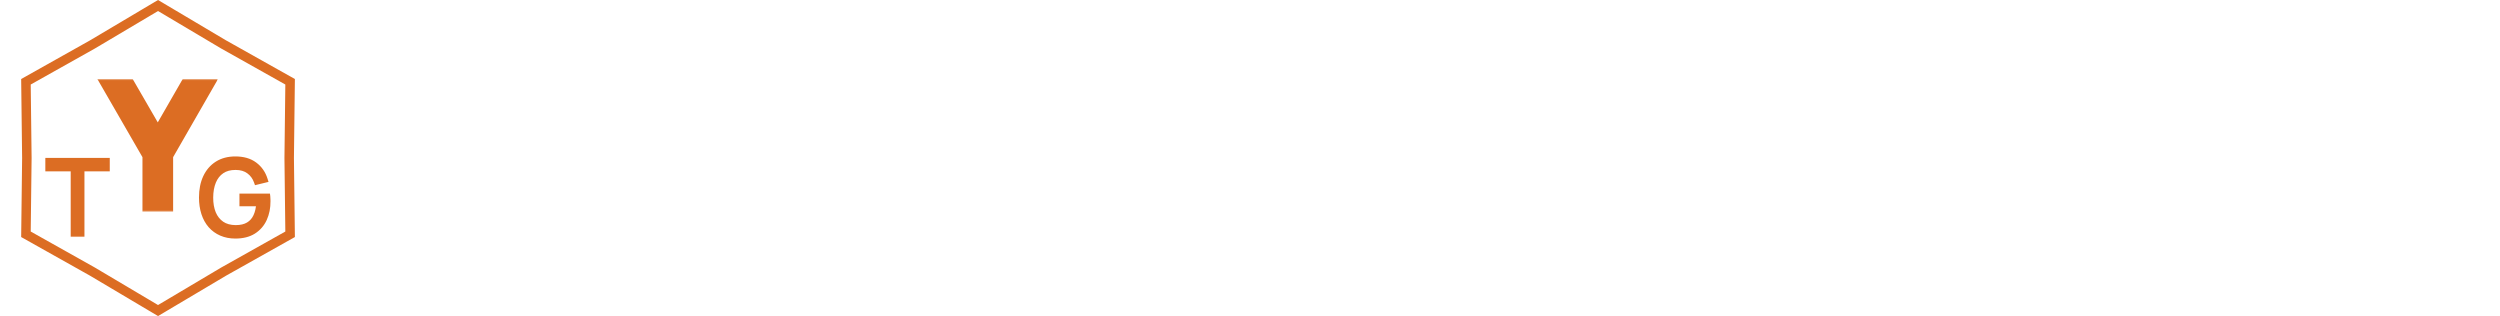 <?xml version="1.0" encoding="UTF-8"?> <svg xmlns="http://www.w3.org/2000/svg" width="791" height="100" viewBox="0 0 791 100" fill="none"><g filter="url(#filter0_d_208_3208)"><mask id="path-1-outside-1_208_3208" maskUnits="userSpaceOnUse" x="14" y="45" width="21" height="26" fill="black"><rect fill="white" x="14" y="45" width="21" height="26"></rect><path d="M23.368 70V49.216H15.32V46.96H33.768V49.216H25.72V70H23.368Z"></path></mask><path d="M23.368 70V49.216H15.32V46.96H33.768V49.216H25.72V70H23.368Z" fill="#DC6D23"></path><path d="M23.368 70H22.368V71H23.368V70ZM23.368 49.216H24.368V48.216H23.368V49.216ZM15.32 49.216H14.32V50.216H15.32V49.216ZM15.32 46.96V45.96H14.32V46.96H15.32ZM33.768 46.96H34.768V45.96H33.768V46.96ZM33.768 49.216V50.216H34.768V49.216H33.768ZM25.72 49.216V48.216H24.72V49.216H25.72ZM25.72 70V71H26.72V70H25.72ZM24.368 70V49.216H22.368V70H24.368ZM23.368 48.216H15.32V50.216H23.368V48.216ZM16.32 49.216V46.96H14.32V49.216H16.32ZM15.32 47.96H33.768V45.96H15.32V47.96ZM32.768 46.96V49.216H34.768V46.96H32.768ZM33.768 48.216H25.72V50.216H33.768V48.216ZM24.72 49.216V70H26.72V49.216H24.72ZM25.72 69H23.368V71H25.72V69Z" fill="#DC6D23" mask="url(#path-1-outside-1_208_3208)"></path></g><g filter="url(#filter1_d_208_3208)"><mask id="path-3-outside-2_208_3208" maskUnits="userSpaceOnUse" x="62" y="45" width="24" height="27" fill="black"><rect fill="white" x="62" y="45" width="24" height="27"></rect><path d="M74.472 70.48C72.851 70.48 71.389 70.197 70.088 69.632C68.787 69.067 67.677 68.261 66.76 67.216C65.853 66.171 65.16 64.912 64.68 63.44C64.2 61.957 63.96 60.304 63.96 58.48C63.96 56.069 64.376 53.968 65.208 52.176C66.051 50.373 67.256 48.976 68.824 47.984C70.392 46.992 72.275 46.496 74.472 46.496C76.925 46.496 78.92 47.072 80.456 48.224C82.003 49.365 83.08 50.901 83.688 52.832L81.32 53.408C80.819 52 79.992 50.875 78.84 50.032C77.699 49.189 76.275 48.768 74.568 48.768C72.765 48.757 71.267 49.163 70.072 49.984C68.877 50.795 67.976 51.936 67.368 53.408C66.771 54.869 66.467 56.56 66.456 58.48C66.445 60.4 66.739 62.091 67.336 63.552C67.944 65.003 68.851 66.144 70.056 66.976C71.261 67.797 72.765 68.213 74.568 68.224C76.221 68.224 77.587 67.904 78.664 67.264C79.741 66.624 80.557 65.707 81.112 64.512C81.677 63.317 81.997 61.904 82.072 60.272H76.76V58.256H84.536C84.568 58.501 84.584 58.763 84.584 59.04C84.595 59.307 84.6 59.499 84.6 59.616C84.6 61.696 84.227 63.557 83.48 65.2C82.733 66.832 81.608 68.123 80.104 69.072C78.611 70.011 76.733 70.48 74.472 70.48Z"></path></mask><path d="M74.472 70.48C72.851 70.48 71.389 70.197 70.088 69.632C68.787 69.067 67.677 68.261 66.76 67.216C65.853 66.171 65.16 64.912 64.68 63.44C64.2 61.957 63.96 60.304 63.96 58.48C63.96 56.069 64.376 53.968 65.208 52.176C66.051 50.373 67.256 48.976 68.824 47.984C70.392 46.992 72.275 46.496 74.472 46.496C76.925 46.496 78.92 47.072 80.456 48.224C82.003 49.365 83.08 50.901 83.688 52.832L81.32 53.408C80.819 52 79.992 50.875 78.84 50.032C77.699 49.189 76.275 48.768 74.568 48.768C72.765 48.757 71.267 49.163 70.072 49.984C68.877 50.795 67.976 51.936 67.368 53.408C66.771 54.869 66.467 56.56 66.456 58.48C66.445 60.4 66.739 62.091 67.336 63.552C67.944 65.003 68.851 66.144 70.056 66.976C71.261 67.797 72.765 68.213 74.568 68.224C76.221 68.224 77.587 67.904 78.664 67.264C79.741 66.624 80.557 65.707 81.112 64.512C81.677 63.317 81.997 61.904 82.072 60.272H76.76V58.256H84.536C84.568 58.501 84.584 58.763 84.584 59.04C84.595 59.307 84.6 59.499 84.6 59.616C84.6 61.696 84.227 63.557 83.48 65.2C82.733 66.832 81.608 68.123 80.104 69.072C78.611 70.011 76.733 70.48 74.472 70.48Z" fill="#DC6D23"></path><path d="M70.088 69.632L70.487 68.715L70.487 68.715L70.088 69.632ZM66.76 67.216L66.005 67.871L66.008 67.876L66.76 67.216ZM64.68 63.44L63.729 63.748L63.729 63.75L64.68 63.44ZM65.208 52.176L64.302 51.752L64.301 51.755L65.208 52.176ZM68.824 47.984L69.359 48.829L69.359 48.829L68.824 47.984ZM80.456 48.224L79.856 49.024L79.862 49.029L80.456 48.224ZM83.688 52.832L83.924 53.804L84.963 53.551L84.642 52.532L83.688 52.832ZM81.32 53.408L80.378 53.743L80.68 54.593L81.556 54.38L81.32 53.408ZM78.84 50.032L78.246 50.837L78.25 50.839L78.84 50.032ZM74.568 48.768L74.562 49.768H74.568V48.768ZM70.072 49.984L70.633 50.812L70.638 50.808L70.072 49.984ZM67.368 53.408L66.444 53.026L66.442 53.03L67.368 53.408ZM67.336 63.552L66.41 63.93L66.414 63.938L67.336 63.552ZM70.056 66.976L69.488 67.799L69.493 67.802L70.056 66.976ZM74.568 68.224L74.562 69.224H74.568V68.224ZM78.664 67.264L79.175 68.124L79.175 68.124L78.664 67.264ZM81.112 64.512L80.208 64.084L80.205 64.091L81.112 64.512ZM82.072 60.272L83.071 60.318L83.119 59.272H82.072V60.272ZM76.76 60.272H75.76V61.272H76.76V60.272ZM76.76 58.256V57.256H75.76V58.256H76.76ZM84.536 58.256L85.528 58.127L85.414 57.256H84.536V58.256ZM84.584 59.04H83.584V59.06L83.585 59.08L84.584 59.04ZM83.48 65.2L84.389 65.616L84.39 65.614L83.48 65.2ZM80.104 69.072L80.636 69.919L80.638 69.918L80.104 69.072ZM74.472 69.48C72.968 69.48 71.645 69.218 70.487 68.715L69.689 70.549C71.133 71.176 72.733 71.48 74.472 71.48V69.48ZM70.487 68.715C69.318 68.207 68.33 67.489 67.512 66.556L66.008 67.876C67.025 69.034 68.256 69.926 69.689 70.549L70.487 68.715ZM67.515 66.561C66.706 65.628 66.074 64.49 65.631 63.13L63.729 63.75C64.246 65.334 65.001 66.714 66.005 67.871L67.515 66.561ZM65.631 63.132C65.189 61.764 64.96 60.217 64.96 58.48H62.96C62.96 60.391 63.212 62.151 63.729 63.748L65.631 63.132ZM64.96 58.48C64.96 56.183 65.356 54.231 66.115 52.597L64.301 51.755C63.396 53.705 62.96 55.955 62.96 58.48H64.96ZM66.114 52.599C66.882 50.957 67.964 49.711 69.359 48.829L68.289 47.139C66.548 48.241 65.22 49.79 64.302 51.752L66.114 52.599ZM69.359 48.829C70.739 47.956 72.429 47.496 74.472 47.496V45.496C72.121 45.496 70.045 46.028 68.289 47.139L69.359 48.829ZM74.472 47.496C76.769 47.496 78.536 48.034 79.856 49.024L81.056 47.424C79.304 46.11 77.081 45.496 74.472 45.496V47.496ZM79.862 49.029C81.229 50.037 82.186 51.392 82.734 53.132L84.642 52.532C83.974 50.41 82.776 48.693 81.05 47.419L79.862 49.029ZM83.452 51.86L81.084 52.436L81.556 54.38L83.924 53.804L83.452 51.86ZM82.262 53.073C81.697 51.485 80.752 50.192 79.43 49.225L78.25 50.839C79.232 51.558 79.941 52.515 80.378 53.743L82.262 53.073ZM79.434 49.227C78.088 48.234 76.444 47.768 74.568 47.768V49.768C76.105 49.768 77.309 50.145 78.246 50.837L79.434 49.227ZM74.574 47.768C72.617 47.756 70.906 48.197 69.505 49.16L70.638 50.808C71.628 50.128 72.914 49.758 74.562 49.768L74.574 47.768ZM69.51 49.157C68.137 50.088 67.118 51.393 66.444 53.026L68.292 53.79C68.834 52.479 69.617 51.501 70.633 50.812L69.51 49.157ZM66.442 53.03C65.787 54.632 65.467 56.453 65.456 58.474L67.456 58.486C67.466 56.666 67.754 55.107 68.294 53.786L66.442 53.03ZM65.456 58.474C65.445 60.498 65.754 62.324 66.41 63.93L68.262 63.174C67.724 61.857 67.446 60.302 67.456 58.486L65.456 58.474ZM66.414 63.938C67.09 65.552 68.114 66.85 69.488 67.799L70.624 66.153C69.588 65.438 68.798 64.453 68.258 63.166L66.414 63.938ZM69.493 67.802C70.898 68.76 72.608 69.212 74.562 69.224L74.574 67.224C72.923 67.214 71.625 66.835 70.619 66.15L69.493 67.802ZM74.568 69.224C76.345 69.224 77.901 68.88 79.175 68.124L78.153 66.404C77.272 66.928 76.097 67.224 74.568 67.224V69.224ZM79.175 68.124C80.434 67.375 81.384 66.301 82.019 64.933L80.205 64.091C79.731 65.113 79.048 65.873 78.153 66.404L79.175 68.124ZM82.016 64.94C82.65 63.601 82.992 62.052 83.071 60.318L81.073 60.226C81.003 61.756 80.705 63.034 80.208 64.084L82.016 64.94ZM82.072 59.272H76.76V61.272H82.072V59.272ZM77.76 60.272V58.256H75.76V60.272H77.76ZM76.76 59.256H84.536V57.256H76.76V59.256ZM83.544 58.385C83.57 58.583 83.584 58.801 83.584 59.04H85.584C85.584 58.724 85.566 58.42 85.528 58.127L83.544 58.385ZM83.585 59.08C83.595 59.346 83.6 59.52 83.6 59.616H85.6C85.6 59.477 85.594 59.268 85.583 59L83.585 59.08ZM83.6 59.616C83.6 61.575 83.249 63.292 82.57 64.786L84.39 65.614C85.204 63.823 85.6 61.817 85.6 59.616H83.6ZM82.571 64.784C81.904 66.241 80.908 67.382 79.57 68.226L80.638 69.918C82.308 68.864 83.563 67.423 84.389 65.616L82.571 64.784ZM79.572 68.225C78.277 69.039 76.597 69.48 74.472 69.48V71.48C76.869 71.48 78.944 70.982 80.636 69.919L79.572 68.225Z" fill="#DC6D23" mask="url(#path-3-outside-2_208_3208)"></path></g><g filter="url(#filter2_d_208_3208)"><mask id="path-5-outside-3_208_3208" maskUnits="userSpaceOnUse" x="30" y="21" width="39" height="42" fill="black"><rect fill="white" x="30" y="21" width="39" height="42"></rect><path d="M48.075 60V44.925L36 24H40.25L49.925 40.725L59.55 24H63.8L51.775 44.925V60H48.075Z"></path></mask><path d="M48.075 60V44.925L36 24H40.25L49.925 40.725L59.55 24H63.8L51.775 44.925V60H48.075Z" fill="black"></path><path d="M48.075 60H45.075V63H48.075V60ZM48.075 44.925H51.075V44.121L50.673 43.426L48.075 44.925ZM36 24V21H30.805L33.402 25.499L36 24ZM40.25 24L42.847 22.498L41.98 21H40.25V24ZM49.925 40.725L47.328 42.227L49.932 46.728L52.525 42.221L49.925 40.725ZM59.55 24V21H57.815L56.95 22.504L59.55 24ZM63.8 24L66.401 25.495L68.984 21H63.8V24ZM51.775 44.925L49.174 43.43L48.775 44.124V44.925H51.775ZM51.775 60V63H54.775V60H51.775ZM51.075 60V44.925H45.075V60H51.075ZM50.673 43.426L38.598 22.501L33.402 25.499L45.477 46.424L50.673 43.426ZM36 27H40.25V21H36V27ZM37.653 25.502L47.328 42.227L52.522 39.223L42.847 22.498L37.653 25.502ZM52.525 42.221L62.15 25.496L56.95 22.504L47.325 39.229L52.525 42.221ZM59.55 27H63.8V21H59.55V27ZM61.199 22.505L49.174 43.43L54.376 46.42L66.401 25.495L61.199 22.505ZM48.775 44.925V60H54.775V44.925H48.775ZM51.775 57H48.075V63H51.775V57Z" fill="#DC6D23" mask="url(#path-5-outside-3_208_3208)"></path></g><path d="M70.734 14.051L70.75 14.06L70.766 14.069L91.791 25.872L91.5 49.982L91.5 50L91.5 50.018L91.791 74.128L70.766 85.931L70.75 85.94L70.734 85.949L50 98.256L29.266 85.949L29.25 85.94L29.234 85.931L8.209 74.128L8.5 50.018L8.5 50L8.5 49.982L8.209 25.872L29.234 14.069L29.25 14.06L29.266 14.051L50 1.744L70.734 14.051Z" stroke="#DC6D23" stroke-width="3"></path><mask id="path-8-outside-4_208_3208" maskUnits="userSpaceOnUse" x="112" y="24" width="676" height="68" fill="black"><rect fill="white" x="112" y="24" width="676" height="68"></rect><path d="M113.55 74V27.2H118.328V48.227H131.068V52.972H118.328V74H113.55ZM147.903 74.975C144.804 74.975 142.074 74.336 139.713 73.058C137.373 71.779 135.423 70.024 133.863 67.793C132.303 65.539 131.122 62.939 130.32 59.992C129.54 57.046 129.15 53.915 129.15 50.6C129.15 47.263 129.54 44.133 130.32 41.208C131.122 38.282 132.303 35.704 133.863 33.472C135.423 31.219 137.373 29.453 139.713 28.175C142.074 26.897 144.804 26.258 147.903 26.258C151.023 26.258 153.753 26.897 156.093 28.175C158.454 29.453 160.415 31.219 161.975 33.472C163.535 35.704 164.705 38.282 165.485 41.208C166.287 44.133 166.688 47.263 166.688 50.6C166.688 54.023 166.287 57.219 165.485 60.188C164.705 63.134 163.535 65.723 161.975 67.955C160.415 70.165 158.454 71.888 156.093 73.123C153.753 74.358 151.023 74.975 147.903 74.975ZM147.903 70.392C150.199 70.392 152.193 69.873 153.883 68.832C155.594 67.793 157.013 66.362 158.14 64.543C159.288 62.722 160.144 60.621 160.708 58.237C161.293 55.833 161.596 53.287 161.618 50.6C161.639 47.913 161.358 45.378 160.773 42.995C160.209 40.612 159.353 38.51 158.205 36.69C157.078 34.87 155.648 33.451 153.915 32.432C152.203 31.392 150.199 30.872 147.903 30.872C145.628 30.872 143.634 31.392 141.923 32.432C140.233 33.451 138.813 34.87 137.665 36.69C136.538 38.51 135.683 40.612 135.098 42.995C134.534 45.378 134.242 47.913 134.22 50.6C134.198 53.287 134.469 55.833 135.033 58.237C135.596 60.621 136.452 62.722 137.6 64.543C138.748 66.362 140.178 67.793 141.89 68.832C143.623 69.873 145.628 70.392 147.903 70.392ZM173.218 74V27.2H191.288C193.91 27.2 196.195 27.742 198.145 28.825C200.095 29.908 201.612 31.371 202.695 33.212C203.779 35.032 204.32 37.047 204.32 39.258C204.32 41.771 203.649 44.013 202.305 45.985C200.962 47.935 199.164 49.289 196.91 50.047L196.845 48.455C199.879 49.322 202.262 50.838 203.995 53.005C205.729 55.172 206.595 57.793 206.595 60.87C206.595 63.578 206.021 65.918 204.873 67.89C203.725 69.84 202.11 71.346 200.03 72.407C197.95 73.469 195.535 74 192.783 74H173.218ZM178.028 69.418H191.613C193.52 69.418 195.231 69.082 196.748 68.41C198.265 67.717 199.456 66.742 200.323 65.485C201.211 64.228 201.655 62.712 201.655 60.935C201.655 59.202 201.255 57.642 200.453 56.255C199.651 54.868 198.557 53.763 197.17 52.94C195.805 52.095 194.245 51.672 192.49 51.672H178.028V69.418ZM178.028 47.155H191.255C192.75 47.155 194.115 46.819 195.35 46.148C196.585 45.454 197.56 44.512 198.275 43.32C199.012 42.128 199.38 40.752 199.38 39.193C199.38 36.983 198.611 35.184 197.073 33.797C195.556 32.411 193.617 31.718 191.255 31.718H178.028V47.155ZM238.541 74V31.782H222.194V27.2H259.666V31.782H243.319V74H238.541ZM275.16 74.975C271.737 74.975 268.769 74.217 266.255 72.7C263.764 71.183 261.824 69.049 260.438 66.297C259.051 63.546 258.358 60.318 258.358 56.612C258.358 52.778 259.04 49.462 260.405 46.667C261.77 43.873 263.688 41.717 266.158 40.2C268.649 38.683 271.585 37.925 274.965 37.925C278.432 37.925 281.389 38.727 283.838 40.33C286.286 41.912 288.139 44.187 289.395 47.155C290.652 50.123 291.226 53.666 291.118 57.782H286.243V56.093C286.156 51.542 285.17 48.108 283.285 45.79C281.422 43.472 278.692 42.312 275.095 42.312C271.325 42.312 268.433 43.537 266.418 45.985C264.424 48.433 263.428 51.922 263.428 56.45C263.428 60.87 264.424 64.304 266.418 66.752C268.433 69.179 271.282 70.392 274.965 70.392C277.479 70.392 279.667 69.818 281.53 68.67C283.415 67.5 284.899 65.821 285.983 63.633L290.435 65.355C289.049 68.41 287.001 70.782 284.293 72.472C281.606 74.141 278.562 74.975 275.16 74.975ZM261.738 57.782V53.785H288.55V57.782H261.738ZM293.161 74L306.876 56.255L293.453 38.9H299.173L309.671 52.583L320.071 38.9H325.791L312.368 56.255L326.116 74H320.363L309.671 59.928L298.913 74H293.161ZM331.306 74V38.9H336.083V54.142H355.876V38.9H360.653V74H355.876V58.725H336.083V74H331.306ZM384.399 74.975C380.911 74.975 377.931 74.184 375.461 72.603C372.991 71.021 371.096 68.832 369.774 66.037C368.452 63.242 367.791 60.036 367.791 56.417C367.791 52.734 368.463 49.506 369.806 46.733C371.15 43.959 373.056 41.803 375.526 40.265C378.018 38.705 380.976 37.925 384.399 37.925C387.909 37.925 390.899 38.716 393.369 40.297C395.861 41.858 397.756 44.035 399.056 46.83C400.378 49.603 401.039 52.799 401.039 56.417C401.039 60.101 400.378 63.34 399.056 66.135C397.735 68.908 395.828 71.075 393.336 72.635C390.845 74.195 387.866 74.975 384.399 74.975ZM384.399 70.392C388.299 70.392 391.202 69.103 393.109 66.525C395.016 63.925 395.969 60.556 395.969 56.417C395.969 52.171 395.005 48.791 393.076 46.278C391.17 43.764 388.277 42.508 384.399 42.508C381.777 42.508 379.611 43.103 377.899 44.295C376.209 45.465 374.941 47.101 374.096 49.203C373.273 51.282 372.861 53.688 372.861 56.417C372.861 60.642 373.836 64.033 375.786 66.59C377.736 69.125 380.607 70.392 384.399 70.392ZM404.958 74V69.808C406.258 70.046 407.244 69.992 407.916 69.645C408.609 69.277 409.118 68.67 409.443 67.825C409.768 66.958 410.039 65.886 410.256 64.608C410.602 62.484 410.917 60.144 411.198 57.587C411.48 55.031 411.729 52.214 411.946 49.138C412.184 46.039 412.422 42.627 412.661 38.9H436.516V74H431.771V43.483H417.081C416.929 45.779 416.756 48.065 416.561 50.34C416.366 52.615 416.16 54.803 415.943 56.905C415.748 58.985 415.532 60.903 415.293 62.657C415.055 64.412 414.806 65.929 414.546 67.207C414.156 69.136 413.636 70.674 412.986 71.823C412.357 72.971 411.415 73.729 410.158 74.097C408.902 74.466 407.168 74.433 404.958 74ZM460.253 74.975C456.765 74.975 453.786 74.184 451.316 72.603C448.846 71.021 446.95 68.832 445.628 66.037C444.307 63.242 443.646 60.036 443.646 56.417C443.646 52.734 444.318 49.506 445.661 46.733C447.004 43.959 448.911 41.803 451.381 40.265C453.873 38.705 456.83 37.925 460.253 37.925C463.763 37.925 466.753 38.716 469.223 40.297C471.715 41.858 473.611 44.035 474.911 46.83C476.233 49.603 476.893 52.799 476.893 56.417C476.893 60.101 476.233 63.34 474.911 66.135C473.589 68.908 471.683 71.075 469.191 72.635C466.699 74.195 463.72 74.975 460.253 74.975ZM460.253 70.392C464.153 70.392 467.057 69.103 468.963 66.525C470.87 63.925 471.823 60.556 471.823 56.417C471.823 52.171 470.859 48.791 468.931 46.278C467.024 43.764 464.132 42.508 460.253 42.508C457.632 42.508 455.465 43.103 453.753 44.295C452.063 45.465 450.796 47.101 449.951 49.203C449.128 51.282 448.716 53.688 448.716 56.417C448.716 60.642 449.691 64.033 451.641 66.59C453.591 69.125 456.462 70.392 460.253 70.392ZM481.463 81.8V69.905C483.456 69.905 484.886 69.266 485.753 67.987C486.619 66.688 487.324 64.618 487.865 61.78C488.234 59.938 488.537 57.956 488.775 55.833C489.014 53.709 489.219 51.282 489.393 48.553C489.566 45.801 489.729 42.583 489.88 38.9H513.085V69.905H516.465V81.8H511.85V74H486.045V81.8H481.463ZM489.555 69.905H508.34V42.995H494.3C494.235 44.642 494.138 46.386 494.008 48.227C493.899 50.069 493.759 51.911 493.585 53.752C493.434 55.594 493.249 57.328 493.033 58.953C492.838 60.556 492.599 61.964 492.318 63.178C491.993 64.737 491.635 66.07 491.245 67.175C490.877 68.28 490.314 69.19 489.555 69.905ZM519.074 74L533.894 56.45L519.691 38.9H525.086L538.931 56.222V38.9H543.351V56.222L557.196 38.9H562.559L548.356 56.45L563.176 74H557.619L543.351 56.678V74H538.931V56.678L524.631 74H519.074ZM596.245 38.9V74H591.597V46.667L572.357 74H568.327V38.9H572.975V66.005L592.247 38.9H596.245ZM618.379 74V27.2H647.629V31.782H623.157V74H618.379ZM665.372 74.975C662.144 74.975 659.414 74.162 657.182 72.537C654.95 70.891 653.26 68.67 652.112 65.875C650.964 63.058 650.39 59.906 650.39 56.417C650.39 52.864 650.964 49.701 652.112 46.928C653.282 44.133 654.994 41.933 657.247 40.33C659.5 38.727 662.274 37.925 665.567 37.925C668.774 37.925 671.525 38.737 673.822 40.362C676.119 41.987 677.874 44.197 679.087 46.992C680.322 49.788 680.94 52.929 680.94 56.417C680.94 59.928 680.322 63.08 679.087 65.875C677.852 68.67 676.075 70.891 673.757 72.537C671.439 74.162 668.644 74.975 665.372 74.975ZM649.577 89.6V38.9H653.867V65.323H654.387V89.6H649.577ZM664.885 70.522C667.333 70.522 669.37 69.905 670.995 68.67C672.62 67.435 673.833 65.756 674.635 63.633C675.458 61.487 675.87 59.083 675.87 56.417C675.87 53.774 675.469 51.391 674.667 49.267C673.865 47.144 672.641 45.465 670.995 44.23C669.37 42.995 667.3 42.377 664.787 42.377C662.339 42.377 660.302 42.973 658.677 44.165C657.074 45.357 655.871 47.014 655.07 49.138C654.268 51.239 653.867 53.666 653.867 56.417C653.867 59.126 654.268 61.553 655.07 63.697C655.871 65.821 657.085 67.489 658.71 68.703C660.335 69.916 662.393 70.522 664.885 70.522ZM691.812 89.6L698.604 71.172L698.702 76.632L683.329 38.9H688.399L701.009 70.457H698.929L710.564 38.9H715.439L696.589 89.6H691.812ZM721.052 74V38.9H748.969V74H744.192V43.483H725.829V74H721.052ZM758.059 74V38.9H785.976V74H781.199V43.483H762.836V74H758.059Z"></path></mask><path d="M113.55 74V27.2H118.328V48.227H131.068V52.972H118.328V74H113.55ZM147.903 74.975C144.804 74.975 142.074 74.336 139.713 73.058C137.373 71.779 135.423 70.024 133.863 67.793C132.303 65.539 131.122 62.939 130.32 59.992C129.54 57.046 129.15 53.915 129.15 50.6C129.15 47.263 129.54 44.133 130.32 41.208C131.122 38.282 132.303 35.704 133.863 33.472C135.423 31.219 137.373 29.453 139.713 28.175C142.074 26.897 144.804 26.258 147.903 26.258C151.023 26.258 153.753 26.897 156.093 28.175C158.454 29.453 160.415 31.219 161.975 33.472C163.535 35.704 164.705 38.282 165.485 41.208C166.287 44.133 166.688 47.263 166.688 50.6C166.688 54.023 166.287 57.219 165.485 60.188C164.705 63.134 163.535 65.723 161.975 67.955C160.415 70.165 158.454 71.888 156.093 73.123C153.753 74.358 151.023 74.975 147.903 74.975ZM147.903 70.392C150.199 70.392 152.193 69.873 153.883 68.832C155.594 67.793 157.013 66.362 158.14 64.543C159.288 62.722 160.144 60.621 160.708 58.237C161.293 55.833 161.596 53.287 161.618 50.6C161.639 47.913 161.358 45.378 160.773 42.995C160.209 40.612 159.353 38.51 158.205 36.69C157.078 34.87 155.648 33.451 153.915 32.432C152.203 31.392 150.199 30.872 147.903 30.872C145.628 30.872 143.634 31.392 141.923 32.432C140.233 33.451 138.813 34.87 137.665 36.69C136.538 38.51 135.683 40.612 135.098 42.995C134.534 45.378 134.242 47.913 134.22 50.6C134.198 53.287 134.469 55.833 135.033 58.237C135.596 60.621 136.452 62.722 137.6 64.543C138.748 66.362 140.178 67.793 141.89 68.832C143.623 69.873 145.628 70.392 147.903 70.392ZM173.218 74V27.2H191.288C193.91 27.2 196.195 27.742 198.145 28.825C200.095 29.908 201.612 31.371 202.695 33.212C203.779 35.032 204.32 37.047 204.32 39.258C204.32 41.771 203.649 44.013 202.305 45.985C200.962 47.935 199.164 49.289 196.91 50.047L196.845 48.455C199.879 49.322 202.262 50.838 203.995 53.005C205.729 55.172 206.595 57.793 206.595 60.87C206.595 63.578 206.021 65.918 204.873 67.89C203.725 69.84 202.11 71.346 200.03 72.407C197.95 73.469 195.535 74 192.783 74H173.218ZM178.028 69.418H191.613C193.52 69.418 195.231 69.082 196.748 68.41C198.265 67.717 199.456 66.742 200.323 65.485C201.211 64.228 201.655 62.712 201.655 60.935C201.655 59.202 201.255 57.642 200.453 56.255C199.651 54.868 198.557 53.763 197.17 52.94C195.805 52.095 194.245 51.672 192.49 51.672H178.028V69.418ZM178.028 47.155H191.255C192.75 47.155 194.115 46.819 195.35 46.148C196.585 45.454 197.56 44.512 198.275 43.32C199.012 42.128 199.38 40.752 199.38 39.193C199.38 36.983 198.611 35.184 197.073 33.797C195.556 32.411 193.617 31.718 191.255 31.718H178.028V47.155ZM238.541 74V31.782H222.194V27.2H259.666V31.782H243.319V74H238.541ZM275.16 74.975C271.737 74.975 268.769 74.217 266.255 72.7C263.764 71.183 261.824 69.049 260.438 66.297C259.051 63.546 258.358 60.318 258.358 56.612C258.358 52.778 259.04 49.462 260.405 46.667C261.77 43.873 263.688 41.717 266.158 40.2C268.649 38.683 271.585 37.925 274.965 37.925C278.432 37.925 281.389 38.727 283.838 40.33C286.286 41.912 288.139 44.187 289.395 47.155C290.652 50.123 291.226 53.666 291.118 57.782H286.243V56.093C286.156 51.542 285.17 48.108 283.285 45.79C281.422 43.472 278.692 42.312 275.095 42.312C271.325 42.312 268.433 43.537 266.418 45.985C264.424 48.433 263.428 51.922 263.428 56.45C263.428 60.87 264.424 64.304 266.418 66.752C268.433 69.179 271.282 70.392 274.965 70.392C277.479 70.392 279.667 69.818 281.53 68.67C283.415 67.5 284.899 65.821 285.983 63.633L290.435 65.355C289.049 68.41 287.001 70.782 284.293 72.472C281.606 74.141 278.562 74.975 275.16 74.975ZM261.738 57.782V53.785H288.55V57.782H261.738ZM293.161 74L306.876 56.255L293.453 38.9H299.173L309.671 52.583L320.071 38.9H325.791L312.368 56.255L326.116 74H320.363L309.671 59.928L298.913 74H293.161ZM331.306 74V38.9H336.083V54.142H355.876V38.9H360.653V74H355.876V58.725H336.083V74H331.306ZM384.399 74.975C380.911 74.975 377.931 74.184 375.461 72.603C372.991 71.021 371.096 68.832 369.774 66.037C368.452 63.242 367.791 60.036 367.791 56.417C367.791 52.734 368.463 49.506 369.806 46.733C371.15 43.959 373.056 41.803 375.526 40.265C378.018 38.705 380.976 37.925 384.399 37.925C387.909 37.925 390.899 38.716 393.369 40.297C395.861 41.858 397.756 44.035 399.056 46.83C400.378 49.603 401.039 52.799 401.039 56.417C401.039 60.101 400.378 63.34 399.056 66.135C397.735 68.908 395.828 71.075 393.336 72.635C390.845 74.195 387.866 74.975 384.399 74.975ZM384.399 70.392C388.299 70.392 391.202 69.103 393.109 66.525C395.016 63.925 395.969 60.556 395.969 56.417C395.969 52.171 395.005 48.791 393.076 46.278C391.17 43.764 388.277 42.508 384.399 42.508C381.777 42.508 379.611 43.103 377.899 44.295C376.209 45.465 374.941 47.101 374.096 49.203C373.273 51.282 372.861 53.688 372.861 56.417C372.861 60.642 373.836 64.033 375.786 66.59C377.736 69.125 380.607 70.392 384.399 70.392ZM404.958 74V69.808C406.258 70.046 407.244 69.992 407.916 69.645C408.609 69.277 409.118 68.67 409.443 67.825C409.768 66.958 410.039 65.886 410.256 64.608C410.602 62.484 410.917 60.144 411.198 57.587C411.48 55.031 411.729 52.214 411.946 49.138C412.184 46.039 412.422 42.627 412.661 38.9H436.516V74H431.771V43.483H417.081C416.929 45.779 416.756 48.065 416.561 50.34C416.366 52.615 416.16 54.803 415.943 56.905C415.748 58.985 415.532 60.903 415.293 62.657C415.055 64.412 414.806 65.929 414.546 67.207C414.156 69.136 413.636 70.674 412.986 71.823C412.357 72.971 411.415 73.729 410.158 74.097C408.902 74.466 407.168 74.433 404.958 74ZM460.253 74.975C456.765 74.975 453.786 74.184 451.316 72.603C448.846 71.021 446.95 68.832 445.628 66.037C444.307 63.242 443.646 60.036 443.646 56.417C443.646 52.734 444.318 49.506 445.661 46.733C447.004 43.959 448.911 41.803 451.381 40.265C453.873 38.705 456.83 37.925 460.253 37.925C463.763 37.925 466.753 38.716 469.223 40.297C471.715 41.858 473.611 44.035 474.911 46.83C476.233 49.603 476.893 52.799 476.893 56.417C476.893 60.101 476.233 63.34 474.911 66.135C473.589 68.908 471.683 71.075 469.191 72.635C466.699 74.195 463.72 74.975 460.253 74.975ZM460.253 70.392C464.153 70.392 467.057 69.103 468.963 66.525C470.87 63.925 471.823 60.556 471.823 56.417C471.823 52.171 470.859 48.791 468.931 46.278C467.024 43.764 464.132 42.508 460.253 42.508C457.632 42.508 455.465 43.103 453.753 44.295C452.063 45.465 450.796 47.101 449.951 49.203C449.128 51.282 448.716 53.688 448.716 56.417C448.716 60.642 449.691 64.033 451.641 66.59C453.591 69.125 456.462 70.392 460.253 70.392ZM481.463 81.8V69.905C483.456 69.905 484.886 69.266 485.753 67.987C486.619 66.688 487.324 64.618 487.865 61.78C488.234 59.938 488.537 57.956 488.775 55.833C489.014 53.709 489.219 51.282 489.393 48.553C489.566 45.801 489.729 42.583 489.88 38.9H513.085V69.905H516.465V81.8H511.85V74H486.045V81.8H481.463ZM489.555 69.905H508.34V42.995H494.3C494.235 44.642 494.138 46.386 494.008 48.227C493.899 50.069 493.759 51.911 493.585 53.752C493.434 55.594 493.249 57.328 493.033 58.953C492.838 60.556 492.599 61.964 492.318 63.178C491.993 64.737 491.635 66.07 491.245 67.175C490.877 68.28 490.314 69.19 489.555 69.905ZM519.074 74L533.894 56.45L519.691 38.9H525.086L538.931 56.222V38.9H543.351V56.222L557.196 38.9H562.559L548.356 56.45L563.176 74H557.619L543.351 56.678V74H538.931V56.678L524.631 74H519.074ZM596.245 38.9V74H591.597V46.667L572.357 74H568.327V38.9H572.975V66.005L592.247 38.9H596.245ZM618.379 74V27.2H647.629V31.782H623.157V74H618.379ZM665.372 74.975C662.144 74.975 659.414 74.162 657.182 72.537C654.95 70.891 653.26 68.67 652.112 65.875C650.964 63.058 650.39 59.906 650.39 56.417C650.39 52.864 650.964 49.701 652.112 46.928C653.282 44.133 654.994 41.933 657.247 40.33C659.5 38.727 662.274 37.925 665.567 37.925C668.774 37.925 671.525 38.737 673.822 40.362C676.119 41.987 677.874 44.197 679.087 46.992C680.322 49.788 680.94 52.929 680.94 56.417C680.94 59.928 680.322 63.08 679.087 65.875C677.852 68.67 676.075 70.891 673.757 72.537C671.439 74.162 668.644 74.975 665.372 74.975ZM649.577 89.6V38.9H653.867V65.323H654.387V89.6H649.577ZM664.885 70.522C667.333 70.522 669.37 69.905 670.995 68.67C672.62 67.435 673.833 65.756 674.635 63.633C675.458 61.487 675.87 59.083 675.87 56.417C675.87 53.774 675.469 51.391 674.667 49.267C673.865 47.144 672.641 45.465 670.995 44.23C669.37 42.995 667.3 42.377 664.787 42.377C662.339 42.377 660.302 42.973 658.677 44.165C657.074 45.357 655.871 47.014 655.07 49.138C654.268 51.239 653.867 53.666 653.867 56.417C653.867 59.126 654.268 61.553 655.07 63.697C655.871 65.821 657.085 67.489 658.71 68.703C660.335 69.916 662.393 70.522 664.885 70.522ZM691.812 89.6L698.604 71.172L698.702 76.632L683.329 38.9H688.399L701.009 70.457H698.929L710.564 38.9H715.439L696.589 89.6H691.812ZM721.052 74V38.9H748.969V74H744.192V43.483H725.829V74H721.052ZM758.059 74V38.9H785.976V74H781.199V43.483H762.836V74H758.059Z" fill="white"></path><path d="M113.55 74H112.05V75.5H113.55V74ZM113.55 27.2V25.7H112.05V27.2H113.55ZM118.328 27.2H119.828V25.7H118.328V27.2ZM118.328 48.227H116.828V49.727H118.328V48.227ZM131.068 48.227H132.568V46.727H131.068V48.227ZM131.068 52.972V54.472H132.568V52.972H131.068ZM118.328 52.972V51.472H116.828V52.972H118.328ZM118.328 74V75.5H119.828V74H118.328ZM139.713 73.058L138.993 74.374L138.998 74.377L139.713 73.058ZM133.863 67.793L132.629 68.646L132.633 68.652L133.863 67.793ZM130.32 59.992L128.87 60.376L128.873 60.386L130.32 59.992ZM130.32 41.208L128.873 40.811L128.871 40.821L130.32 41.208ZM133.863 33.472L135.092 34.332L135.096 34.326L133.863 33.472ZM139.713 28.175L138.998 26.856L138.993 26.859L139.713 28.175ZM156.093 28.175L155.373 29.491L155.378 29.494L156.093 28.175ZM161.975 33.472L160.742 34.326L160.746 34.332L161.975 33.472ZM165.485 41.208L164.036 41.594L164.038 41.604L165.485 41.208ZM165.485 60.188L164.037 59.796L164.035 59.804L165.485 60.188ZM161.975 67.955L163.2 68.82L163.204 68.814L161.975 67.955ZM156.093 73.123L155.397 71.793L155.392 71.796L156.093 73.123ZM153.883 68.832L153.104 67.551L153.096 67.555L153.883 68.832ZM158.14 64.543L156.871 63.742L156.865 63.753L158.14 64.543ZM160.708 58.237L159.25 57.883L159.248 57.892L160.708 58.237ZM160.773 42.995L159.313 43.34L159.316 43.353L160.773 42.995ZM158.205 36.69L156.93 37.48L156.936 37.49L158.205 36.69ZM153.915 32.432L153.136 33.714L153.146 33.72L153.155 33.726L153.915 32.432ZM141.923 32.432L142.697 33.717L142.701 33.714L141.923 32.432ZM137.665 36.69L136.396 35.889L136.39 35.901L137.665 36.69ZM135.098 42.995L133.641 42.637L133.638 42.65L135.098 42.995ZM135.033 58.237L133.572 58.58L133.573 58.583L135.033 58.237ZM137.6 64.543L138.869 63.742L138.869 63.742L137.6 64.543ZM141.89 68.832L141.111 70.114L141.118 70.119L141.89 68.832ZM115.05 74V27.2H112.05V74H115.05ZM113.55 28.7H118.328V25.7H113.55V28.7ZM116.828 27.2V48.227H119.828V27.2H116.828ZM118.328 49.727H131.068V46.727H118.328V49.727ZM129.568 48.227V52.972H132.568V48.227H129.568ZM131.068 51.472H118.328V54.472H131.068V51.472ZM116.828 52.972V74H119.828V52.972H116.828ZM118.328 72.5H113.55V75.5H118.328V72.5ZM147.903 73.475C145.015 73.475 142.537 72.881 140.427 71.738L138.998 74.377C141.611 75.791 144.593 76.475 147.903 76.475V73.475ZM140.432 71.741C138.299 70.576 136.522 68.979 135.092 66.933L132.633 68.652C134.323 71.069 136.446 72.982 138.993 74.374L140.432 71.741ZM135.096 66.939C133.643 64.841 132.529 62.4 131.767 59.599L128.873 60.386C129.714 63.479 130.962 66.238 132.629 68.646L135.096 66.939ZM131.77 59.609C131.026 56.798 130.65 53.797 130.65 50.6H127.65C127.65 54.033 128.054 57.294 128.87 60.376L131.77 59.609ZM130.65 50.6C130.65 47.381 131.026 44.381 131.769 41.594L128.871 40.821C128.054 43.884 127.65 47.146 127.65 50.6H130.65ZM131.767 41.604C132.528 38.826 133.641 36.408 135.092 34.332L132.633 32.613C130.964 35.001 129.715 37.739 128.873 40.811L131.767 41.604ZM135.096 34.326C136.527 32.26 138.303 30.654 140.432 29.491L138.993 26.859C136.442 28.252 134.318 30.179 132.629 32.619L135.096 34.326ZM140.427 29.494C142.537 28.352 145.015 27.758 147.903 27.758V24.758C144.593 24.758 141.611 25.442 138.998 26.856L140.427 29.494ZM147.903 27.758C150.814 27.758 153.289 28.353 155.373 29.491L156.812 26.859C154.216 25.441 151.231 24.758 147.903 24.758V27.758ZM155.378 29.494C157.529 30.658 159.313 32.263 160.742 34.326L163.208 32.619C161.517 30.176 159.38 28.249 156.807 26.856L155.378 29.494ZM160.746 34.332C162.195 36.405 163.296 38.819 164.036 41.594L166.934 40.821C166.114 37.746 164.875 35.004 163.204 32.613L160.746 34.332ZM164.038 41.604C164.801 44.388 165.188 47.384 165.188 50.6H168.188C168.188 47.143 167.772 43.877 166.932 40.811L164.038 41.604ZM165.188 50.6C165.188 53.906 164.8 56.969 164.037 59.796L166.933 60.579C167.773 57.469 168.188 54.141 168.188 50.6H165.188ZM164.035 59.804C163.295 62.6 162.193 65.025 160.746 67.096L163.204 68.814C164.877 66.422 166.115 63.668 166.935 60.571L164.035 59.804ZM160.75 67.09C159.325 69.108 157.545 70.67 155.397 71.793L156.788 74.452C159.364 73.105 161.505 71.222 163.2 68.82L160.75 67.09ZM155.392 71.796C153.304 72.898 150.822 73.475 147.903 73.475V76.475C151.223 76.475 154.201 75.817 156.793 74.449L155.392 71.796ZM147.903 71.892C150.432 71.892 152.707 71.317 154.669 70.11L153.096 67.555C151.678 68.428 149.966 68.892 147.903 68.892V71.892ZM154.661 70.114C156.589 68.943 158.173 67.339 159.415 65.332L156.865 63.753C155.854 65.386 154.6 66.642 153.104 67.551L154.661 70.114ZM159.409 65.343C160.657 63.365 161.571 61.105 162.167 58.583L159.248 57.892C158.717 60.136 157.92 62.08 156.871 63.742L159.409 65.343ZM162.165 58.592C162.779 56.066 163.095 53.404 163.117 50.612L160.118 50.588C160.097 53.169 159.806 55.599 159.25 57.883L162.165 58.592ZM163.117 50.612C163.14 47.813 162.847 45.153 162.229 42.637L159.316 43.353C159.868 45.604 160.138 48.014 160.118 50.588L163.117 50.612ZM162.232 42.65C161.636 40.127 160.722 37.868 159.474 35.89L156.936 37.49C157.985 39.152 158.782 41.096 159.313 43.34L162.232 42.65ZM159.48 35.901C158.234 33.887 156.632 32.289 154.675 31.139L153.155 33.726C154.665 34.613 155.923 35.853 156.93 37.48L159.48 35.901ZM154.694 31.151C152.715 29.948 150.433 29.372 147.903 29.372V32.373C149.966 32.373 151.692 32.837 153.136 33.714L154.694 31.151ZM147.903 29.372C145.391 29.372 143.121 29.949 141.144 31.151L142.701 33.714C144.148 32.836 145.864 32.373 147.903 32.373V29.372ZM141.148 31.148C139.24 32.297 137.658 33.89 136.396 35.89L138.934 37.49C139.969 35.85 141.225 34.604 142.697 33.717L141.148 31.148ZM136.39 35.901C135.169 37.872 134.258 40.123 133.641 42.637L136.554 43.353C137.107 41.1 137.908 39.148 138.94 37.48L136.39 35.901ZM133.638 42.65C133.046 45.152 132.743 47.8 132.72 50.588L135.72 50.612C135.741 48.027 136.022 45.604 136.557 43.34L133.638 42.65ZM132.72 50.588C132.698 53.383 132.979 56.049 133.572 58.58L136.493 57.895C135.959 55.616 135.699 53.19 135.72 50.612L132.72 50.588ZM133.573 58.583C134.169 61.105 135.083 63.365 136.331 65.343L138.869 63.742C137.82 62.08 137.023 60.136 136.492 57.892L133.573 58.583ZM136.331 65.343C137.594 67.344 139.187 68.945 141.111 70.114L142.669 67.551C141.17 66.64 139.903 65.381 138.869 63.742L136.331 65.343ZM141.118 70.119C143.113 71.316 145.391 71.892 147.903 71.892V68.892C145.864 68.892 144.134 68.429 142.662 67.546L141.118 70.119ZM173.218 74H171.718V75.5H173.218V74ZM173.218 27.2V25.7H171.718V27.2H173.218ZM198.145 28.825L198.874 27.514L198.874 27.514L198.145 28.825ZM202.695 33.212L201.403 33.973L201.407 33.98L202.695 33.212ZM202.305 45.985L203.541 46.836L203.545 46.83L202.305 45.985ZM196.91 50.047L195.412 50.109L195.493 52.107L197.389 51.469L196.91 50.047ZM196.845 48.455L197.258 47.013L195.262 46.443L195.347 48.516L196.845 48.455ZM203.995 53.005L202.824 53.942L202.824 53.942L203.995 53.005ZM204.873 67.89L206.166 68.651L206.169 68.645L204.873 67.89ZM200.03 72.407L199.349 71.072L199.349 71.072L200.03 72.407ZM178.028 69.418H176.528V70.918H178.028V69.418ZM196.748 68.41L197.355 69.781L197.364 69.778L197.372 69.774L196.748 68.41ZM200.323 65.485L199.098 64.619L199.093 64.626L199.088 64.633L200.323 65.485ZM200.453 56.255L199.154 57.006L199.154 57.006L200.453 56.255ZM197.17 52.94L196.381 54.215L196.393 54.223L196.405 54.23L197.17 52.94ZM178.028 51.672V50.172H176.528V51.672H178.028ZM178.028 47.155H176.528V48.655H178.028V47.155ZM195.35 46.148L196.067 47.465L196.076 47.46L196.085 47.456L195.35 46.148ZM198.275 43.32L197 42.531L196.994 42.54L196.989 42.548L198.275 43.32ZM197.073 33.797L196.061 34.905L196.069 34.912L197.073 33.797ZM178.028 31.718V30.218H176.528V31.718H178.028ZM174.718 74V27.2H171.718V74H174.718ZM173.218 28.7H191.288V25.7H173.218V28.7ZM191.288 28.7C193.7 28.7 195.726 29.197 197.417 30.136L198.874 27.514C196.665 26.287 194.12 25.7 191.288 25.7V28.7ZM197.417 30.136C199.144 31.096 200.461 32.372 201.403 33.973L203.988 32.452C202.763 30.369 201.047 28.721 198.874 27.514L197.417 30.136ZM201.407 33.98C202.346 35.557 202.82 37.305 202.82 39.258H205.82C205.82 36.79 205.212 34.508 203.984 32.445L201.407 33.98ZM202.82 39.258C202.82 41.487 202.23 43.431 201.066 45.14L203.545 46.83C205.067 44.595 205.82 42.055 205.82 39.258H202.82ZM201.07 45.134C199.912 46.816 198.379 47.971 196.432 48.626L197.389 51.469C199.948 50.608 202.013 49.054 203.541 46.836L201.07 45.134ZM198.409 49.986L198.344 48.394L195.347 48.516L195.412 50.109L198.409 49.986ZM196.433 49.897C199.21 50.691 201.311 52.051 202.824 53.942L205.167 52.068C203.213 49.626 200.548 47.953 197.258 47.013L196.433 49.897ZM202.824 53.942C204.321 55.814 205.095 58.095 205.095 60.87H208.095C208.095 57.492 207.136 54.53 205.167 52.068L202.824 53.942ZM205.095 60.87C205.095 63.363 204.569 65.432 203.577 67.135L206.169 68.645C207.474 66.404 208.095 63.794 208.095 60.87H205.095ZM203.58 67.129C202.582 68.825 201.183 70.135 199.349 71.072L200.712 73.743C203.038 72.557 204.868 70.855 206.166 68.651L203.58 67.129ZM199.349 71.072C197.514 72.008 195.34 72.5 192.783 72.5V75.5C195.73 75.5 198.387 74.931 200.712 73.743L199.349 71.072ZM192.783 72.5H173.218V75.5H192.783V72.5ZM178.028 70.918H191.613V67.918H178.028V70.918ZM191.613 70.918C193.698 70.918 195.621 70.55 197.355 69.781L196.141 67.038C194.842 67.614 193.342 67.918 191.613 67.918V70.918ZM197.372 69.774C199.111 68.979 200.523 67.837 201.558 66.337L199.088 64.633C198.389 65.647 197.418 66.454 196.124 67.046L197.372 69.774ZM201.548 66.351C202.642 64.803 203.155 62.972 203.155 60.935H200.155C200.155 62.451 199.781 63.653 199.098 64.619L201.548 66.351ZM203.155 60.935C203.155 58.96 202.696 57.138 201.752 55.504L199.154 57.006C199.813 58.146 200.155 59.443 200.155 60.935H203.155ZM201.752 55.504C200.82 53.894 199.542 52.604 197.936 51.65L196.405 54.23C197.572 54.923 198.482 55.843 199.154 57.006L201.752 55.504ZM197.96 51.665C196.336 50.659 194.497 50.172 192.49 50.172V53.172C193.993 53.172 195.275 53.531 196.381 54.215L197.96 51.665ZM192.49 50.172H178.028V53.172H192.49V50.172ZM176.528 51.672V69.418H179.528V51.672H176.528ZM178.028 48.655H191.255V45.655H178.028V48.655ZM191.255 48.655C192.984 48.655 194.598 48.264 196.067 47.465L194.634 44.83C193.633 45.374 192.516 45.655 191.255 45.655V48.655ZM196.085 47.456C197.543 46.637 198.71 45.511 199.562 44.092L196.989 42.548C196.411 43.512 195.628 44.271 194.616 44.84L196.085 47.456ZM199.551 44.109C200.451 42.654 200.88 40.998 200.88 39.193H197.88C197.88 40.507 197.574 41.603 197 42.531L199.551 44.109ZM200.88 39.193C200.88 36.59 199.954 34.375 198.077 32.683L196.069 34.912C197.268 35.993 197.88 37.375 197.88 39.193H200.88ZM198.085 32.691C196.251 31.013 193.932 30.218 191.255 30.218V33.218C193.302 33.218 194.862 33.808 196.061 34.904L198.085 32.691ZM191.255 30.218H178.028V33.218H191.255V30.218ZM176.528 31.718V47.155H179.528V31.718H176.528ZM238.541 74H237.041V75.5H238.541V74ZM238.541 31.782H240.041V30.282H238.541V31.782ZM222.194 31.782H220.694V33.282H222.194V31.782ZM222.194 27.2V25.7H220.694V27.2H222.194ZM259.666 27.2H261.166V25.7H259.666V27.2ZM259.666 31.782V33.282H261.166V31.782H259.666ZM243.319 31.782V30.282H241.819V31.782H243.319ZM243.319 74V75.5H244.819V74H243.319ZM240.041 74V31.782H237.041V74H240.041ZM238.541 30.282H222.194V33.282H238.541V30.282ZM223.694 31.782V27.2H220.694V31.782H223.694ZM222.194 28.7H259.666V25.7H222.194V28.7ZM258.166 27.2V31.782H261.166V27.2H258.166ZM259.666 30.282H243.319V33.282H259.666V30.282ZM241.819 31.782V74H244.819V31.782H241.819ZM243.319 72.5H238.541V75.5H243.319V72.5ZM266.255 72.7L265.475 73.981L265.48 73.984L266.255 72.7ZM260.438 66.297L261.777 65.623L261.777 65.623L260.438 66.297ZM260.405 46.667L259.057 46.009L259.057 46.009L260.405 46.667ZM266.158 40.2L265.378 38.919L265.373 38.922L266.158 40.2ZM283.838 40.33L283.016 41.585L283.024 41.59L283.838 40.33ZM289.395 47.155L290.777 46.57L290.777 46.57L289.395 47.155ZM291.118 57.782V59.282H292.579L292.617 57.822L291.118 57.782ZM286.243 57.782H284.743V59.282H286.243V57.782ZM286.243 56.093H287.743V56.078L287.743 56.064L286.243 56.093ZM283.285 45.79L282.116 46.73L282.121 46.736L283.285 45.79ZM266.418 45.985L265.26 45.032L265.255 45.038L266.418 45.985ZM266.418 66.752L265.255 67.7L265.259 67.705L265.264 67.711L266.418 66.752ZM281.53 68.67L282.317 69.947L282.321 69.945L281.53 68.67ZM285.983 63.633L286.524 62.233L285.246 61.739L284.639 62.967L285.983 63.633ZM290.435 65.355L291.801 65.975L292.458 64.529L290.977 63.956L290.435 65.355ZM284.293 72.472L285.084 73.747L285.087 73.745L284.293 72.472ZM261.738 57.782H260.238V59.282H261.738V57.782ZM261.738 53.785V52.285H260.238V53.785H261.738ZM288.55 53.785H290.05V52.285H288.55V53.785ZM288.55 57.782V59.282H290.05V57.782H288.55ZM275.16 73.475C271.964 73.475 269.273 72.769 267.03 71.416L265.48 73.984C268.264 75.664 271.51 76.475 275.16 76.475V73.475ZM267.035 71.419C264.797 70.056 263.045 68.138 261.777 65.623L259.098 66.972C260.604 69.96 262.73 72.311 265.475 73.981L267.035 71.419ZM261.777 65.623C260.515 63.118 259.858 60.13 259.858 56.612H256.858C256.858 60.505 257.587 63.973 259.098 66.972L261.777 65.623ZM259.858 56.612C259.858 52.954 260.509 49.874 261.753 47.326L259.057 46.009C257.572 49.051 256.858 52.601 256.858 56.612H259.858ZM261.753 47.326C263.003 44.767 264.733 42.835 266.943 41.478L265.373 38.922C262.642 40.598 260.538 42.978 259.057 46.009L261.753 47.326ZM266.938 41.481C269.159 40.129 271.816 39.425 274.965 39.425V36.425C271.355 36.425 268.14 37.237 265.378 38.919L266.938 41.481ZM274.965 39.425C278.195 39.425 280.854 40.169 283.016 41.585L284.66 39.075C281.925 37.284 278.669 36.425 274.965 36.425V39.425ZM283.024 41.59C285.193 42.991 286.862 45.018 288.014 47.74L290.777 46.57C289.416 43.356 287.379 40.832 284.652 39.07L283.024 41.59ZM288.014 47.74C289.167 50.464 289.723 53.783 289.618 57.743L292.617 57.822C292.73 53.548 292.137 49.782 290.777 46.57L288.014 47.74ZM291.118 56.282H286.243V59.282H291.118V56.282ZM287.743 57.782V56.093H284.743V57.782H287.743ZM287.743 56.064C287.653 51.345 286.631 47.527 284.449 44.844L282.121 46.736C283.71 48.69 284.66 51.74 284.743 56.121L287.743 56.064ZM284.454 44.85C282.246 42.103 279.041 40.812 275.095 40.812V43.812C278.343 43.812 280.598 44.84 282.116 46.73L284.454 44.85ZM275.095 40.812C270.971 40.812 267.614 42.171 265.26 45.032L267.576 46.938C269.251 44.903 271.68 43.812 275.095 43.812V40.812ZM265.255 45.038C262.966 47.849 261.928 51.723 261.928 56.45H264.928C264.928 52.12 265.883 49.018 267.581 46.932L265.255 45.038ZM261.928 56.45C261.928 61.079 262.971 64.894 265.255 67.7L267.581 65.805C265.878 63.714 264.928 60.661 264.928 56.45H261.928ZM265.264 67.711C267.613 70.54 270.919 71.892 274.965 71.892V68.892C271.645 68.892 269.253 67.818 267.572 65.794L265.264 67.711ZM274.965 71.892C277.715 71.892 280.184 71.262 282.317 69.947L280.743 67.393C279.15 68.375 277.243 68.892 274.965 68.892V71.892ZM282.321 69.945C284.467 68.612 286.133 66.711 287.327 64.298L284.639 62.967C283.666 64.931 282.363 66.388 280.739 67.395L282.321 69.945ZM285.442 65.031L289.894 66.754L290.977 63.956L286.524 62.233L285.442 65.031ZM289.069 64.735C287.798 67.535 285.943 69.675 283.499 71.2L285.087 73.745C288.059 71.89 290.299 69.285 291.801 65.975L289.069 64.735ZM283.502 71.198C281.07 72.708 278.304 73.475 275.16 73.475V76.475C278.82 76.475 282.142 75.574 285.084 73.747L283.502 71.198ZM263.238 57.782V53.785H260.238V57.782H263.238ZM261.738 55.285H288.55V52.285H261.738V55.285ZM287.05 53.785V57.782H290.05V53.785H287.05ZM288.55 56.282H261.738V59.282H288.55V56.282ZM293.161 74L291.974 73.083L290.106 75.5H293.161V74ZM306.876 56.255L308.063 57.172L308.772 56.255L308.062 55.337L306.876 56.255ZM293.453 38.9V37.4H290.397L292.267 39.818L293.453 38.9ZM299.173 38.9L300.363 37.987L299.913 37.4H299.173V38.9ZM309.671 52.583L308.481 53.496L309.676 55.054L310.865 53.49L309.671 52.583ZM320.071 38.9V37.4H319.327L318.877 37.992L320.071 38.9ZM325.791 38.9L326.977 39.818L328.847 37.4H325.791V38.9ZM312.368 56.255L311.182 55.337L310.471 56.256L311.182 57.174L312.368 56.255ZM326.116 74V75.5H329.175L327.302 73.081L326.116 74ZM320.363 74L319.169 74.907L319.619 75.5H320.363V74ZM309.671 59.928L310.865 59.02L309.674 57.453L308.479 59.017L309.671 59.928ZM298.913 74V75.5H299.655L300.105 74.911L298.913 74ZM294.348 74.917L308.063 57.172L305.689 55.338L291.974 73.083L294.348 74.917ZM308.062 55.337L294.64 37.982L292.267 39.818L305.689 57.173L308.062 55.337ZM293.453 40.4H299.173V37.4H293.453V40.4ZM297.983 39.813L308.481 53.496L310.861 51.669L300.363 37.987L297.983 39.813ZM310.865 53.49L321.265 39.808L318.877 37.992L308.477 51.675L310.865 53.49ZM320.071 40.4H325.791V37.4H320.071V40.4ZM324.604 37.982L311.182 55.337L313.555 57.173L326.977 39.818L324.604 37.982ZM311.182 57.174L324.93 74.919L327.302 73.081L313.554 55.336L311.182 57.174ZM326.116 72.5H320.363V75.5H326.116V72.5ZM321.558 73.093L310.865 59.02L308.476 60.835L319.169 74.907L321.558 73.093ZM308.479 59.017L297.722 73.089L300.105 74.911L310.862 60.839L308.479 59.017ZM298.913 72.5H293.161V75.5H298.913V72.5ZM331.306 74H329.806V75.5H331.306V74ZM331.306 38.9V37.4H329.806V38.9H331.306ZM336.083 38.9H337.583V37.4H336.083V38.9ZM336.083 54.142H334.583V55.642H336.083V54.142ZM355.876 54.142V55.642H357.376V54.142H355.876ZM355.876 38.9V37.4H354.376V38.9H355.876ZM360.653 38.9H362.153V37.4H360.653V38.9ZM360.653 74V75.5H362.153V74H360.653ZM355.876 74H354.376V75.5H355.876V74ZM355.876 58.725H357.376V57.225H355.876V58.725ZM336.083 58.725V57.225H334.583V58.725H336.083ZM336.083 74V75.5H337.583V74H336.083ZM332.806 74V38.9H329.806V74H332.806ZM331.306 40.4H336.083V37.4H331.306V40.4ZM334.583 38.9V54.142H337.583V38.9H334.583ZM336.083 55.642H355.876V52.642H336.083V55.642ZM357.376 54.142V38.9H354.376V54.142H357.376ZM355.876 40.4H360.653V37.4H355.876V40.4ZM359.153 38.9V74H362.153V38.9H359.153ZM360.653 72.5H355.876V75.5H360.653V72.5ZM357.376 74V58.725H354.376V74H357.376ZM355.876 57.225H336.083V60.225H355.876V57.225ZM334.583 58.725V74H337.583V58.725H334.583ZM336.083 72.5H331.306V75.5H336.083V72.5ZM375.461 72.603L376.27 71.339L376.27 71.339L375.461 72.603ZM369.774 66.037L368.418 66.679L368.418 66.679L369.774 66.037ZM369.806 46.733L368.456 46.079L368.456 46.079L369.806 46.733ZM375.526 40.265L376.319 41.538L376.322 41.536L375.526 40.265ZM393.369 40.297L392.56 41.561L392.566 41.565L392.573 41.569L393.369 40.297ZM399.056 46.83L397.696 47.463L397.702 47.475L399.056 46.83ZM399.056 66.135L400.411 66.78L400.412 66.776L399.056 66.135ZM393.109 66.525L394.315 67.417L394.319 67.412L393.109 66.525ZM393.076 46.278L391.881 47.184L391.886 47.191L393.076 46.278ZM377.899 44.295L378.753 45.528L378.756 45.526L377.899 44.295ZM374.096 49.203L372.705 48.643L372.702 48.65L374.096 49.203ZM375.786 66.59L374.594 67.5L374.597 67.505L375.786 66.59ZM384.399 73.475C381.142 73.475 378.456 72.739 376.27 71.339L374.653 73.866C377.406 75.629 380.679 76.475 384.399 76.475V73.475ZM376.27 71.339C374.051 69.918 372.338 67.951 371.13 65.396L368.418 66.679C369.853 69.714 371.932 72.124 374.653 73.866L376.27 71.339ZM371.13 65.396C369.918 62.833 369.291 59.852 369.291 56.417H366.291C366.291 60.22 366.987 63.652 368.418 66.679L371.13 65.396ZM369.291 56.417C369.291 52.917 369.929 49.92 371.156 47.386L368.456 46.079C366.997 49.092 366.291 52.551 366.291 56.417H369.291ZM371.156 47.386C372.384 44.852 374.104 42.918 376.319 41.538L374.733 38.992C372.009 40.689 369.916 43.066 368.456 46.079L371.156 47.386ZM376.322 41.536C378.538 40.149 381.21 39.425 384.399 39.425V36.425C380.741 36.425 377.498 37.261 374.73 38.994L376.322 41.536ZM384.399 39.425C387.679 39.425 390.375 40.162 392.56 41.561L394.178 39.034C391.422 37.27 388.139 36.425 384.399 36.425V39.425ZM392.573 41.569C394.806 42.967 396.512 44.917 397.696 47.463L400.416 46.197C399 43.153 396.915 40.748 394.165 39.026L392.573 41.569ZM397.702 47.475C398.912 50.014 399.539 52.983 399.539 56.417H402.539C402.539 52.615 401.844 49.192 400.411 46.185L397.702 47.475ZM399.539 56.417C399.539 59.921 398.911 62.934 397.7 65.494L400.412 66.776C401.845 63.746 402.539 60.281 402.539 56.417H399.539ZM397.702 65.49C396.498 68.018 394.779 69.962 392.54 71.364L394.132 73.906C396.877 72.188 398.972 69.799 400.411 66.78L397.702 65.49ZM392.54 71.364C390.327 72.749 387.635 73.475 384.399 73.475V76.475C388.096 76.475 391.362 75.641 394.132 73.906L392.54 71.364ZM384.399 71.892C388.659 71.892 392.063 70.462 394.315 67.417L391.903 65.633C390.341 67.745 387.939 68.892 384.399 68.892V71.892ZM394.319 67.412C396.461 64.49 397.469 60.784 397.469 56.417H394.469C394.469 60.328 393.57 63.36 391.899 65.638L394.319 67.412ZM397.469 56.417C397.469 51.952 396.455 48.216 394.266 45.364L391.886 47.191C393.555 49.365 394.469 52.389 394.469 56.417H397.469ZM394.271 45.371C392.016 42.398 388.627 41.008 384.399 41.008V44.008C387.928 44.008 390.324 45.131 391.881 47.184L394.271 45.371ZM384.399 41.008C381.55 41.008 379.063 41.657 377.042 43.064L378.756 45.526C380.158 44.55 382.005 44.008 384.399 44.008V41.008ZM377.045 43.062C375.089 44.416 373.648 46.298 372.705 48.643L375.488 49.762C376.235 47.904 377.328 46.514 378.753 45.528L377.045 43.062ZM372.702 48.65C371.795 50.94 371.361 53.539 371.361 56.417H374.361C374.361 53.836 374.751 51.625 375.491 49.755L372.702 48.65ZM371.361 56.417C371.361 60.868 372.39 64.61 374.594 67.5L376.979 65.68C375.283 63.457 374.361 60.417 374.361 56.417H371.361ZM374.597 67.505C376.886 70.479 380.239 71.892 384.399 71.892V68.892C380.976 68.892 378.587 67.771 376.975 65.675L374.597 67.505ZM404.958 74H403.458V75.234L404.67 75.472L404.958 74ZM404.958 69.808L405.229 68.332L403.458 68.007V69.808H404.958ZM407.916 69.645L408.604 70.978L408.612 70.974L408.619 70.97L407.916 69.645ZM409.443 67.825L410.843 68.364L410.848 68.352L409.443 67.825ZM410.256 64.608L411.735 64.858L411.736 64.849L410.256 64.608ZM411.198 57.587L412.689 57.752L412.689 57.752L411.198 57.587ZM411.946 49.138L410.45 49.023L410.449 49.032L411.946 49.138ZM412.661 38.9V37.4H411.254L411.164 38.804L412.661 38.9ZM436.516 38.9H438.016V37.4H436.516V38.9ZM436.516 74V75.5H438.016V74H436.516ZM431.771 74H430.271V75.5H431.771V74ZM431.771 43.483H433.271V41.983H431.771V43.483ZM417.081 43.483V41.983H415.676L415.584 43.384L417.081 43.483ZM415.943 56.905L414.451 56.751L414.45 56.765L415.943 56.905ZM414.546 67.207L413.076 66.909L413.075 66.91L414.546 67.207ZM412.986 71.823L411.68 71.084L411.675 71.093L411.67 71.103L412.986 71.823ZM410.158 74.097L409.736 72.658L409.736 72.658L410.158 74.097ZM406.458 74V69.808H403.458V74H406.458ZM404.688 71.283C406.096 71.541 407.487 71.554 408.604 70.978L407.228 68.312C407.001 68.429 406.421 68.551 405.229 68.332L404.688 71.283ZM408.619 70.97C409.68 70.406 410.41 69.491 410.843 68.364L408.043 67.287C407.827 67.849 407.538 68.147 407.212 68.32L408.619 70.97ZM410.848 68.352C411.217 67.368 411.508 66.196 411.735 64.858L408.777 64.357C408.57 65.575 408.32 66.549 408.039 67.298L410.848 68.352ZM411.736 64.849C412.088 62.696 412.405 60.33 412.689 57.752L409.707 57.423C409.428 59.959 409.117 62.273 408.775 64.366L411.736 64.849ZM412.689 57.752C412.973 55.172 413.224 52.336 413.442 49.243L410.449 49.032C410.234 52.093 409.986 54.89 409.707 57.423L412.689 57.752ZM413.441 49.252C413.68 46.147 413.919 42.728 414.158 38.996L411.164 38.804C410.926 42.526 410.688 45.932 410.45 49.023L413.441 49.252ZM412.661 40.4H436.516V37.4H412.661V40.4ZM435.016 38.9V74H438.016V38.9H435.016ZM436.516 72.5H431.771V75.5H436.516V72.5ZM433.271 74V43.483H430.271V74H433.271ZM431.771 41.983H417.081V44.983H431.771V41.983ZM415.584 43.384C415.433 45.671 415.26 47.947 415.066 50.212L418.055 50.468C418.251 48.183 418.425 45.888 418.577 43.581L415.584 43.384ZM415.066 50.212C414.872 52.479 414.667 54.659 414.451 56.751L417.435 57.059C417.653 54.948 417.86 52.751 418.055 50.468L415.066 50.212ZM414.45 56.765C414.256 58.828 414.042 60.724 413.807 62.456L416.78 62.859C417.021 61.081 417.24 59.142 417.437 57.045L414.45 56.765ZM413.807 62.456C413.571 64.189 413.327 65.671 413.076 66.909L416.016 67.507C416.284 66.187 416.538 64.636 416.78 62.859L413.807 62.456ZM413.075 66.91C412.703 68.752 412.224 70.123 411.68 71.084L414.291 72.561C415.047 71.226 415.608 69.52 416.016 67.505L413.075 66.91ZM411.67 71.103C411.232 71.902 410.612 72.401 409.736 72.658L410.58 75.537C412.218 75.057 413.482 74.04 414.302 72.543L411.67 71.103ZM409.736 72.658C408.821 72.926 407.368 72.944 405.247 72.528L404.67 75.472C406.968 75.923 408.982 76.005 410.58 75.537L409.736 72.658ZM451.316 72.603L452.125 71.339L452.125 71.339L451.316 72.603ZM445.628 66.037L444.272 66.679L444.272 66.679L445.628 66.037ZM445.661 46.733L444.311 46.079L444.311 46.079L445.661 46.733ZM451.381 40.265L452.174 41.538L452.177 41.536L451.381 40.265ZM469.223 40.297L468.415 41.561L468.421 41.565L468.427 41.569L469.223 40.297ZM474.911 46.83L473.551 47.463L473.557 47.475L474.911 46.83ZM474.911 66.135L476.265 66.78L476.267 66.776L474.911 66.135ZM468.963 66.525L470.169 67.417L470.173 67.412L468.963 66.525ZM468.931 46.278L467.736 47.184L467.741 47.191L468.931 46.278ZM453.753 44.295L454.607 45.528L454.61 45.526L453.753 44.295ZM449.951 49.203L448.559 48.643L448.556 48.65L449.951 49.203ZM451.641 66.59L450.448 67.5L450.452 67.505L451.641 66.59ZM460.253 73.475C456.997 73.475 454.311 72.739 452.125 71.339L450.507 73.866C453.261 75.629 456.533 76.475 460.253 76.475V73.475ZM452.125 71.339C449.905 69.918 448.193 67.951 446.984 65.396L444.272 66.679C445.708 69.714 447.787 72.124 450.507 73.866L452.125 71.339ZM446.984 65.396C445.772 62.833 445.146 59.852 445.146 56.417H442.146C442.146 60.22 442.841 63.652 444.272 66.679L446.984 65.396ZM445.146 56.417C445.146 52.917 445.784 49.92 447.011 47.386L444.311 46.079C442.851 49.092 442.146 52.551 442.146 56.417H445.146ZM447.011 47.386C448.238 44.852 449.959 42.918 452.174 41.538L450.588 38.992C447.863 40.689 445.77 43.066 444.311 46.079L447.011 47.386ZM452.177 41.536C454.393 40.149 457.064 39.425 460.253 39.425V36.425C456.596 36.425 453.352 37.261 450.585 38.994L452.177 41.536ZM460.253 39.425C463.534 39.425 466.23 40.162 468.415 41.561L470.032 39.034C467.277 37.27 463.993 36.425 460.253 36.425V39.425ZM468.427 41.569C470.661 42.967 472.367 44.917 473.551 47.463L476.271 46.197C474.855 43.153 472.769 40.748 470.019 39.026L468.427 41.569ZM473.557 47.475C474.767 50.014 475.393 52.983 475.393 56.417H478.393C478.393 52.615 477.698 49.192 476.265 46.185L473.557 47.475ZM475.393 56.417C475.393 59.921 474.765 62.934 473.555 65.494L476.267 66.776C477.7 63.746 478.393 60.281 478.393 56.417H475.393ZM473.557 65.49C472.352 68.018 470.634 69.962 468.395 71.364L469.987 73.906C472.732 72.188 474.826 69.799 476.265 66.78L473.557 65.49ZM468.395 71.364C466.182 72.749 463.49 73.475 460.253 73.475V76.475C463.95 76.475 467.217 75.641 469.987 73.906L468.395 71.364ZM460.253 71.892C464.514 71.892 467.918 70.462 470.169 67.417L467.757 65.633C466.196 67.745 463.793 68.892 460.253 68.892V71.892ZM470.173 67.412C472.316 64.49 473.323 60.784 473.323 56.417H470.323C470.323 60.328 469.424 63.36 467.754 65.638L470.173 67.412ZM473.323 56.417C473.323 51.952 472.309 48.216 470.121 45.364L467.741 47.191C469.409 49.365 470.323 52.389 470.323 56.417H473.323ZM470.126 45.371C467.87 42.398 464.481 41.008 460.253 41.008V44.008C463.782 44.008 466.178 45.131 467.736 47.184L470.126 45.371ZM460.253 41.008C457.404 41.008 454.917 41.657 452.896 43.064L454.61 45.526C456.013 44.55 457.859 44.008 460.253 44.008V41.008ZM452.9 43.062C450.944 44.416 449.502 46.298 448.559 48.643L451.343 49.762C452.09 47.904 453.183 46.514 454.607 45.528L452.9 43.062ZM448.556 48.65C447.65 50.94 447.216 53.539 447.216 56.417H450.216C450.216 53.836 450.605 51.625 451.346 49.755L448.556 48.65ZM447.216 56.417C447.216 60.868 448.244 64.61 450.448 67.5L452.834 65.68C451.138 63.457 450.216 60.417 450.216 56.417H447.216ZM450.452 67.505C452.74 70.479 456.093 71.892 460.253 71.892V68.892C456.83 68.892 454.442 67.771 452.83 65.675L450.452 67.505ZM481.463 81.8H479.963V83.3H481.463V81.8ZM481.463 69.905V68.405H479.963V69.905H481.463ZM485.753 67.987L486.994 68.829L487.001 68.82L485.753 67.987ZM487.865 61.78L486.394 61.486L486.392 61.499L487.865 61.78ZM488.775 55.833L490.266 56L490.266 56L488.775 55.833ZM489.393 48.553L490.89 48.648L490.89 48.647L489.393 48.553ZM489.88 38.9V37.4H488.441L488.381 38.838L489.88 38.9ZM513.085 38.9H514.585V37.4H513.085V38.9ZM513.085 69.905H511.585V71.405H513.085V69.905ZM516.465 69.905H517.965V68.405H516.465V69.905ZM516.465 81.8V83.3H517.965V81.8H516.465ZM511.85 81.8H510.35V83.3H511.85V81.8ZM511.85 74H513.35V72.5H511.85V74ZM486.045 74V72.5H484.545V74H486.045ZM486.045 81.8V83.3H487.545V81.8H486.045ZM489.555 69.905L488.526 68.814L485.778 71.405H489.555V69.905ZM508.34 69.905V71.405H509.84V69.905H508.34ZM508.34 42.995H509.84V41.495H508.34V42.995ZM494.3 42.995V41.495H492.858L492.801 42.936L494.3 42.995ZM494.008 48.227L492.511 48.122L492.511 48.131L492.51 48.139L494.008 48.227ZM493.585 53.752L492.092 53.612L492.091 53.621L492.09 53.629L493.585 53.752ZM493.033 58.953L491.546 58.754L491.545 58.763L491.544 58.771L493.033 58.953ZM492.318 63.178L490.857 62.838L490.853 62.855L490.849 62.872L492.318 63.178ZM491.245 67.175L489.831 66.676L489.826 66.688L489.822 66.701L491.245 67.175ZM482.963 81.8V69.905H479.963V81.8H482.963ZM481.463 71.405C483.792 71.405 485.769 70.637 486.994 68.829L484.511 67.146C484.003 67.895 483.12 68.405 481.463 68.405V71.405ZM487.001 68.82C488.037 67.266 488.786 64.958 489.339 62.061L486.392 61.499C485.861 64.279 485.202 66.109 484.505 67.155L487.001 68.82ZM489.336 62.074C489.714 60.185 490.023 58.16 490.266 56L487.285 55.665C487.05 57.752 486.753 59.691 486.394 61.486L489.336 62.074ZM490.266 56C490.507 53.847 490.715 51.395 490.89 48.648L487.896 48.458C487.724 51.17 487.52 53.571 487.285 55.665L490.266 56ZM490.89 48.647C491.064 45.881 491.227 42.653 491.379 38.962L488.381 38.838C488.23 42.514 488.068 45.72 487.896 48.458L490.89 48.647ZM489.88 40.4H513.085V37.4H489.88V40.4ZM511.585 38.9V69.905H514.585V38.9H511.585ZM513.085 71.405H516.465V68.405H513.085V71.405ZM514.965 69.905V81.8H517.965V69.905H514.965ZM516.465 80.3H511.85V83.3H516.465V80.3ZM513.35 81.8V74H510.35V81.8H513.35ZM511.85 72.5H486.045V75.5H511.85V72.5ZM484.545 74V81.8H487.545V74H484.545ZM486.045 80.3H481.463V83.3H486.045V80.3ZM489.555 71.405H508.34V68.405H489.555V71.405ZM509.84 69.905V42.995H506.84V69.905H509.84ZM508.34 41.495H494.3V44.495H508.34V41.495ZM492.801 42.936C492.737 44.565 492.64 46.294 492.511 48.122L495.504 48.333C495.635 46.478 495.733 44.718 495.799 43.054L492.801 42.936ZM492.51 48.139C492.403 49.964 492.263 51.788 492.092 53.612L495.079 53.893C495.254 52.034 495.396 50.175 495.505 48.316L492.51 48.139ZM492.09 53.629C491.94 55.449 491.759 57.157 491.546 58.754L494.52 59.151C494.74 57.498 494.927 55.739 495.08 53.876L492.09 53.629ZM491.544 58.771C491.353 60.336 491.123 61.69 490.857 62.838L493.779 63.517C494.076 62.239 494.322 60.775 494.522 59.134L491.544 58.771ZM490.849 62.872C490.533 64.388 490.192 65.652 489.831 66.676L492.66 67.674C493.078 66.488 493.452 65.087 493.786 63.483L490.849 62.872ZM489.822 66.701C489.523 67.599 489.084 68.288 488.526 68.814L490.584 70.996C491.543 70.092 492.231 68.961 492.668 67.649L489.822 66.701ZM519.074 74L517.928 73.032L515.844 75.5H519.074V74ZM533.894 56.45L535.04 57.418L535.84 56.47L535.06 55.506L533.894 56.45ZM519.691 38.9V37.4H516.548L518.525 39.844L519.691 38.9ZM525.086 38.9L526.258 37.964L525.808 37.4H525.086V38.9ZM538.931 56.222L537.76 57.159L540.431 60.502V56.222H538.931ZM538.931 38.9V37.4H537.431V38.9H538.931ZM543.351 38.9H544.851V37.4H543.351V38.9ZM543.351 56.222H541.851V60.502L544.523 57.159L543.351 56.222ZM557.196 38.9V37.4H556.475L556.025 37.964L557.196 38.9ZM562.559 38.9L563.725 39.844L565.702 37.4H562.559V38.9ZM548.356 56.45L547.19 55.506L546.41 56.47L547.21 57.418L548.356 56.45ZM563.176 74V75.5H566.406L564.322 73.032L563.176 74ZM557.619 74L556.461 74.954L556.911 75.5H557.619V74ZM543.351 56.678L544.509 55.724L541.851 52.497V56.678H543.351ZM543.351 74V75.5H544.851V74H543.351ZM538.931 74H537.431V75.5H538.931V74ZM538.931 56.678H540.431V52.504L537.775 55.723L538.931 56.678ZM524.631 74V75.5H525.338L525.788 74.955L524.631 74ZM520.22 74.968L535.04 57.418L532.748 55.482L517.928 73.032L520.22 74.968ZM535.06 55.506L520.857 37.956L518.525 39.844L532.728 57.394L535.06 55.506ZM519.691 40.4H525.086V37.4H519.691V40.4ZM523.915 39.837L537.76 57.159L540.103 55.286L526.258 37.964L523.915 39.837ZM540.431 56.222V38.9H537.431V56.222H540.431ZM538.931 40.4H543.351V37.4H538.931V40.4ZM541.851 38.9V56.222H544.851V38.9H541.851ZM544.523 57.159L558.368 39.837L556.025 37.964L542.18 55.286L544.523 57.159ZM557.196 40.4H562.559V37.4H557.196V40.4ZM561.393 37.956L547.19 55.506L549.522 57.394L563.725 39.844L561.393 37.956ZM547.21 57.418L562.03 74.968L564.322 73.032L549.502 55.482L547.21 57.418ZM563.176 72.5H557.619V75.5H563.176V72.5ZM558.777 73.046L544.509 55.724L542.193 57.631L556.461 74.954L558.777 73.046ZM541.851 56.678V74H544.851V56.678H541.851ZM543.351 72.5H538.931V75.5H543.351V72.5ZM540.431 74V56.678H537.431V74H540.431ZM537.775 55.723L523.475 73.045L525.788 74.955L540.088 57.632L537.775 55.723ZM524.631 72.5H519.074V75.5H524.631V72.5ZM596.245 38.9H597.745V37.4H596.245V38.9ZM596.245 74V75.5H597.745V74H596.245ZM591.597 74H590.097V75.5H591.597V74ZM591.597 46.667H593.097V41.931L590.37 45.804L591.597 46.667ZM572.357 74V75.5H573.136L573.584 74.863L572.357 74ZM568.327 74H566.827V75.5H568.327V74ZM568.327 38.9V37.4H566.827V38.9H568.327ZM572.975 38.9H574.475V37.4H572.975V38.9ZM572.975 66.005H571.475V70.703L574.197 66.874L572.975 66.005ZM592.247 38.9V37.4H591.473L591.025 38.031L592.247 38.9ZM594.745 38.9V74H597.745V38.9H594.745ZM596.245 72.5H591.597V75.5H596.245V72.5ZM593.097 74V46.667H590.097V74H593.097ZM590.37 45.804L571.13 73.137L573.584 74.863L592.824 47.531L590.37 45.804ZM572.357 72.5H568.327V75.5H572.357V72.5ZM569.827 74V38.9H566.827V74H569.827ZM568.327 40.4H572.975V37.4H568.327V40.4ZM571.475 38.9V66.005H574.475V38.9H571.475ZM574.197 66.874L593.47 39.769L591.025 38.031L571.752 65.136L574.197 66.874ZM592.247 40.4H596.245V37.4H592.247V40.4ZM618.379 74H616.879V75.5H618.379V74ZM618.379 27.2V25.7H616.879V27.2H618.379ZM647.629 27.2H649.129V25.7H647.629V27.2ZM647.629 31.782V33.282H649.129V31.782H647.629ZM623.157 31.782V30.282H621.657V31.782H623.157ZM623.157 74V75.5H624.657V74H623.157ZM619.879 74V27.2H616.879V74H619.879ZM618.379 28.7H647.629V25.7H618.379V28.7ZM646.129 27.2V31.782H649.129V27.2H646.129ZM647.629 30.282H623.157V33.282H647.629V30.282ZM621.657 31.782V74H624.657V31.782H621.657ZM623.157 72.5H618.379V75.5H623.157V72.5ZM657.182 72.537L656.291 73.745L656.299 73.75L657.182 72.537ZM652.112 65.875L650.723 66.441L650.725 66.445L652.112 65.875ZM652.112 46.928L650.728 46.348L650.726 46.354L652.112 46.928ZM657.247 40.33L658.117 41.552L658.117 41.552L657.247 40.33ZM673.822 40.362L674.688 39.138L674.688 39.138L673.822 40.362ZM679.087 46.992L677.711 47.59L677.715 47.599L679.087 46.992ZM679.087 65.875L677.715 65.269L677.715 65.269L679.087 65.875ZM673.757 72.537L674.618 73.766L674.626 73.76L673.757 72.537ZM649.577 89.6H648.077V91.1H649.577V89.6ZM649.577 38.9V37.4H648.077V38.9H649.577ZM653.867 38.9H655.367V37.4H653.867V38.9ZM653.867 65.323H652.367V66.823H653.867V65.323ZM654.387 65.323H655.887V63.822H654.387V65.323ZM654.387 89.6V91.1H655.887V89.6H654.387ZM670.995 68.67L671.902 69.864L671.902 69.864L670.995 68.67ZM674.635 63.633L673.234 63.095L673.231 63.103L674.635 63.633ZM674.667 49.267L676.07 48.738L676.07 48.738L674.667 49.267ZM670.995 44.23L670.087 45.424L670.095 45.43L670.995 44.23ZM658.677 44.165L657.79 42.955L657.782 42.961L658.677 44.165ZM655.07 49.138L656.471 49.672L656.473 49.667L655.07 49.138ZM655.07 63.697L653.664 64.223L653.666 64.227L655.07 63.697ZM658.71 68.703L657.812 69.904L657.812 69.904L658.71 68.703ZM665.372 73.475C662.406 73.475 659.999 72.733 658.065 71.325L656.299 73.75C658.829 75.592 661.882 76.475 665.372 76.475V73.475ZM658.073 71.331C656.081 69.861 654.553 67.87 653.5 65.305L650.725 66.445C651.968 69.47 653.819 71.921 656.291 73.745L658.073 71.331ZM653.501 65.309C652.436 62.696 651.89 59.74 651.89 56.417H648.89C648.89 60.072 649.491 63.42 650.723 66.441L653.501 65.309ZM651.89 56.417C651.89 53.026 652.437 50.062 653.498 47.501L650.726 46.354C649.49 49.339 648.89 52.703 648.89 56.417H651.89ZM653.496 47.507C654.568 44.944 656.113 42.978 658.117 41.552L656.377 39.108C653.875 40.889 651.996 43.321 650.728 46.348L653.496 47.507ZM658.117 41.552C660.071 40.162 662.524 39.425 665.567 39.425V36.425C662.023 36.425 658.93 37.291 656.377 39.108L658.117 41.552ZM665.567 39.425C668.508 39.425 670.947 40.166 672.956 41.587L674.688 39.138C672.104 37.309 669.039 36.425 665.567 36.425V39.425ZM672.956 41.587C675.01 43.04 676.598 45.025 677.711 47.59L680.463 46.395C679.15 43.37 677.228 40.935 674.688 39.138L672.956 41.587ZM677.715 47.599C678.855 50.178 679.44 53.108 679.44 56.417H682.44C682.44 52.75 681.79 49.398 680.459 46.386L677.715 47.599ZM679.44 56.417C679.44 59.75 678.854 62.691 677.715 65.269L680.459 66.481C681.79 63.469 682.44 60.105 682.44 56.417H679.44ZM677.715 65.269C676.581 67.836 674.97 69.836 672.888 71.315L674.626 73.76C677.181 71.946 679.123 69.504 680.459 66.481L677.715 65.269ZM672.896 71.309C670.868 72.731 668.385 73.475 665.372 73.475V76.475C668.902 76.475 672.01 75.594 674.618 73.766L672.896 71.309ZM651.077 89.6V38.9H648.077V89.6H651.077ZM649.577 40.4H653.867V37.4H649.577V40.4ZM652.367 38.9V65.323H655.367V38.9H652.367ZM653.867 66.823H654.387V63.822H653.867V66.823ZM652.887 65.323V89.6H655.887V65.323H652.887ZM654.387 88.1H649.577V91.1H654.387V88.1ZM664.885 72.022C667.593 72.022 669.967 71.335 671.902 69.864L670.087 67.476C668.772 68.475 667.072 69.022 664.885 69.022V72.022ZM671.902 69.864C673.776 68.44 675.148 66.519 676.038 64.162L673.231 63.103C672.518 64.993 671.463 66.43 670.087 67.476L671.902 69.864ZM676.035 64.17C676.934 61.828 677.37 59.237 677.37 56.417H674.37C674.37 58.928 673.982 61.147 673.234 63.095L676.035 64.17ZM677.37 56.417C677.37 53.623 676.946 51.056 676.07 48.738L673.264 49.797C673.992 51.726 674.37 53.926 674.37 56.417H677.37ZM676.07 48.738C675.179 46.376 673.792 44.453 671.895 43.03L670.095 45.43C671.49 46.477 672.552 47.912 673.264 49.797L676.07 48.738ZM671.902 43.036C669.961 41.56 667.551 40.877 664.787 40.877V43.877C667.05 43.877 668.779 44.43 670.087 45.424L671.902 43.036ZM664.787 40.877C662.09 40.877 659.724 41.538 657.79 42.955L659.564 45.375C660.881 44.409 662.588 43.877 664.787 43.877V40.877ZM657.782 42.961C655.918 44.347 654.555 46.253 653.666 48.608L656.473 49.667C657.187 47.775 658.229 46.367 659.572 45.369L657.782 42.961ZM653.668 48.603C652.789 50.909 652.367 53.523 652.367 56.417H655.367C655.367 53.809 655.747 51.57 656.471 49.672L653.668 48.603ZM652.367 56.417C652.367 59.273 652.79 61.882 653.664 64.223L656.475 63.172C655.746 61.223 655.367 58.979 655.367 56.417H652.367ZM653.666 64.227C654.557 66.585 655.931 68.5 657.812 69.904L659.607 67.501C658.238 66.478 657.186 65.056 656.473 63.168L653.666 64.227ZM657.812 69.904C659.751 71.352 662.145 72.022 664.885 72.022V69.022C662.641 69.022 660.918 68.48 659.607 67.501L657.812 69.904ZM691.812 89.6L690.404 89.081L689.66 91.1H691.812V89.6ZM698.604 71.172L700.104 71.146L697.197 70.654L698.604 71.172ZM698.702 76.632L697.313 77.198L700.202 76.606L698.702 76.632ZM683.329 38.9V37.4H681.099L681.94 39.466L683.329 38.9ZM688.399 38.9L689.792 38.343L689.415 37.4H688.399V38.9ZM701.009 70.457V71.957H703.224L702.402 69.901L701.009 70.457ZM698.929 70.457L697.522 69.939L696.778 71.957H698.929V70.457ZM710.564 38.9V37.4H709.519L709.157 38.381L710.564 38.9ZM715.439 38.9L716.845 39.423L717.597 37.4H715.439V38.9ZM696.589 89.6V91.1H697.632L697.995 90.123L696.589 89.6ZM693.219 90.119L700.012 71.691L697.197 70.654L690.404 89.081L693.219 90.119ZM697.105 71.199L697.202 76.659L700.202 76.606L700.104 71.146L697.105 71.199ZM700.091 76.067L684.718 38.334L681.94 39.466L697.313 77.198L700.091 76.067ZM683.329 40.4H688.399V37.4H683.329V40.4ZM687.006 39.457L699.616 71.014L702.402 69.901L689.792 38.343L687.006 39.457ZM701.009 68.957H698.929V71.957H701.009V68.957ZM700.337 70.976L711.972 39.419L709.157 38.381L697.522 69.939L700.337 70.976ZM710.564 40.4H715.439V37.4H710.564V40.4ZM714.033 38.377L695.183 89.077L697.995 90.123L716.845 39.423L714.033 38.377ZM696.589 88.1H691.812V91.1H696.589V88.1ZM721.052 74H719.552V75.5H721.052V74ZM721.052 38.9V37.4H719.552V38.9H721.052ZM748.969 38.9H750.469V37.4H748.969V38.9ZM748.969 74V75.5H750.469V74H748.969ZM744.192 74H742.692V75.5H744.192V74ZM744.192 43.483H745.692V41.983H744.192V43.483ZM725.829 43.483V41.983H724.329V43.483H725.829ZM725.829 74V75.5H727.329V74H725.829ZM722.552 74V38.9H719.552V74H722.552ZM721.052 40.4H748.969V37.4H721.052V40.4ZM747.469 38.9V74H750.469V38.9H747.469ZM748.969 72.5H744.192V75.5H748.969V72.5ZM745.692 74V43.483H742.692V74H745.692ZM744.192 41.983H725.829V44.983H744.192V41.983ZM724.329 43.483V74H727.329V43.483H724.329ZM725.829 72.5H721.052V75.5H725.829V72.5ZM758.059 74H756.559V75.5H758.059V74ZM758.059 38.9V37.4H756.559V38.9H758.059ZM785.976 38.9H787.476V37.4H785.976V38.9ZM785.976 74V75.5H787.476V74H785.976ZM781.199 74H779.699V75.5H781.199V74ZM781.199 43.483H782.699V41.983H781.199V43.483ZM762.836 43.483V41.983H761.336V43.483H762.836ZM762.836 74V75.5H764.336V74H762.836ZM759.559 74V38.9H756.559V74H759.559ZM758.059 40.4H785.976V37.4H758.059V40.4ZM784.476 38.9V74H787.476V38.9H784.476ZM785.976 72.5H781.199V75.5H785.976V72.5ZM782.699 74V43.483H779.699V74H782.699ZM781.199 41.983H762.836V44.983H781.199V41.983ZM761.336 43.483V74H764.336V43.483H761.336ZM762.836 72.5H758.059V75.5H762.836V72.5Z" fill="white" mask="url(#path-8-outside-4_208_3208)"></path><defs><filter id="filter0_d_208_3208" x="11.32" y="46.96" width="26.447" height="31.04" filterUnits="userSpaceOnUse" color-interpolation-filters="sRGB"><feFlood flood-opacity="0" result="BackgroundImageFix"></feFlood><feColorMatrix in="SourceAlpha" type="matrix" values="0 0 0 0 0 0 0 0 0 0 0 0 0 0 0 0 0 0 127 0" result="hardAlpha"></feColorMatrix><feOffset dy="4"></feOffset><feGaussianBlur stdDeviation="2"></feGaussianBlur><feComposite in2="hardAlpha" operator="out"></feComposite><feColorMatrix type="matrix" values="0 0 0 0 0 0 0 0 0 0 0 0 0 0 0 0 0 0 0.25 0"></feColorMatrix><feBlend mode="normal" in2="BackgroundImageFix" result="effect1_dropShadow_208_3208"></feBlend><feBlend mode="normal" in="SourceGraphic" in2="effect1_dropShadow_208_3208" result="shape"></feBlend></filter><filter id="filter1_d_208_3208" x="59.961" y="46.496" width="28.639" height="31.984" filterUnits="userSpaceOnUse" color-interpolation-filters="sRGB"><feFlood flood-opacity="0" result="BackgroundImageFix"></feFlood><feColorMatrix in="SourceAlpha" type="matrix" values="0 0 0 0 0 0 0 0 0 0 0 0 0 0 0 0 0 0 127 0" result="hardAlpha"></feColorMatrix><feOffset dy="4"></feOffset><feGaussianBlur stdDeviation="2"></feGaussianBlur><feComposite in2="hardAlpha" operator="out"></feComposite><feColorMatrix type="matrix" values="0 0 0 0 0 0 0 0 0 0 0 0 0 0 0 0 0 0 0.25 0"></feColorMatrix><feBlend mode="normal" in2="BackgroundImageFix" result="effect1_dropShadow_208_3208"></feBlend><feBlend mode="normal" in="SourceGraphic" in2="effect1_dropShadow_208_3208" result="shape"></feBlend></filter><filter id="filter2_d_208_3208" x="32" y="24" width="35.801" height="44" filterUnits="userSpaceOnUse" color-interpolation-filters="sRGB"><feFlood flood-opacity="0" result="BackgroundImageFix"></feFlood><feColorMatrix in="SourceAlpha" type="matrix" values="0 0 0 0 0 0 0 0 0 0 0 0 0 0 0 0 0 0 127 0" result="hardAlpha"></feColorMatrix><feOffset dy="4"></feOffset><feGaussianBlur stdDeviation="2"></feGaussianBlur><feComposite in2="hardAlpha" operator="out"></feComposite><feColorMatrix type="matrix" values="0 0 0 0 0 0 0 0 0 0 0 0 0 0 0 0 0 0 0.25 0"></feColorMatrix><feBlend mode="normal" in2="BackgroundImageFix" result="effect1_dropShadow_208_3208"></feBlend><feBlend mode="normal" in="SourceGraphic" in2="effect1_dropShadow_208_3208" result="shape"></feBlend></filter></defs></svg> 